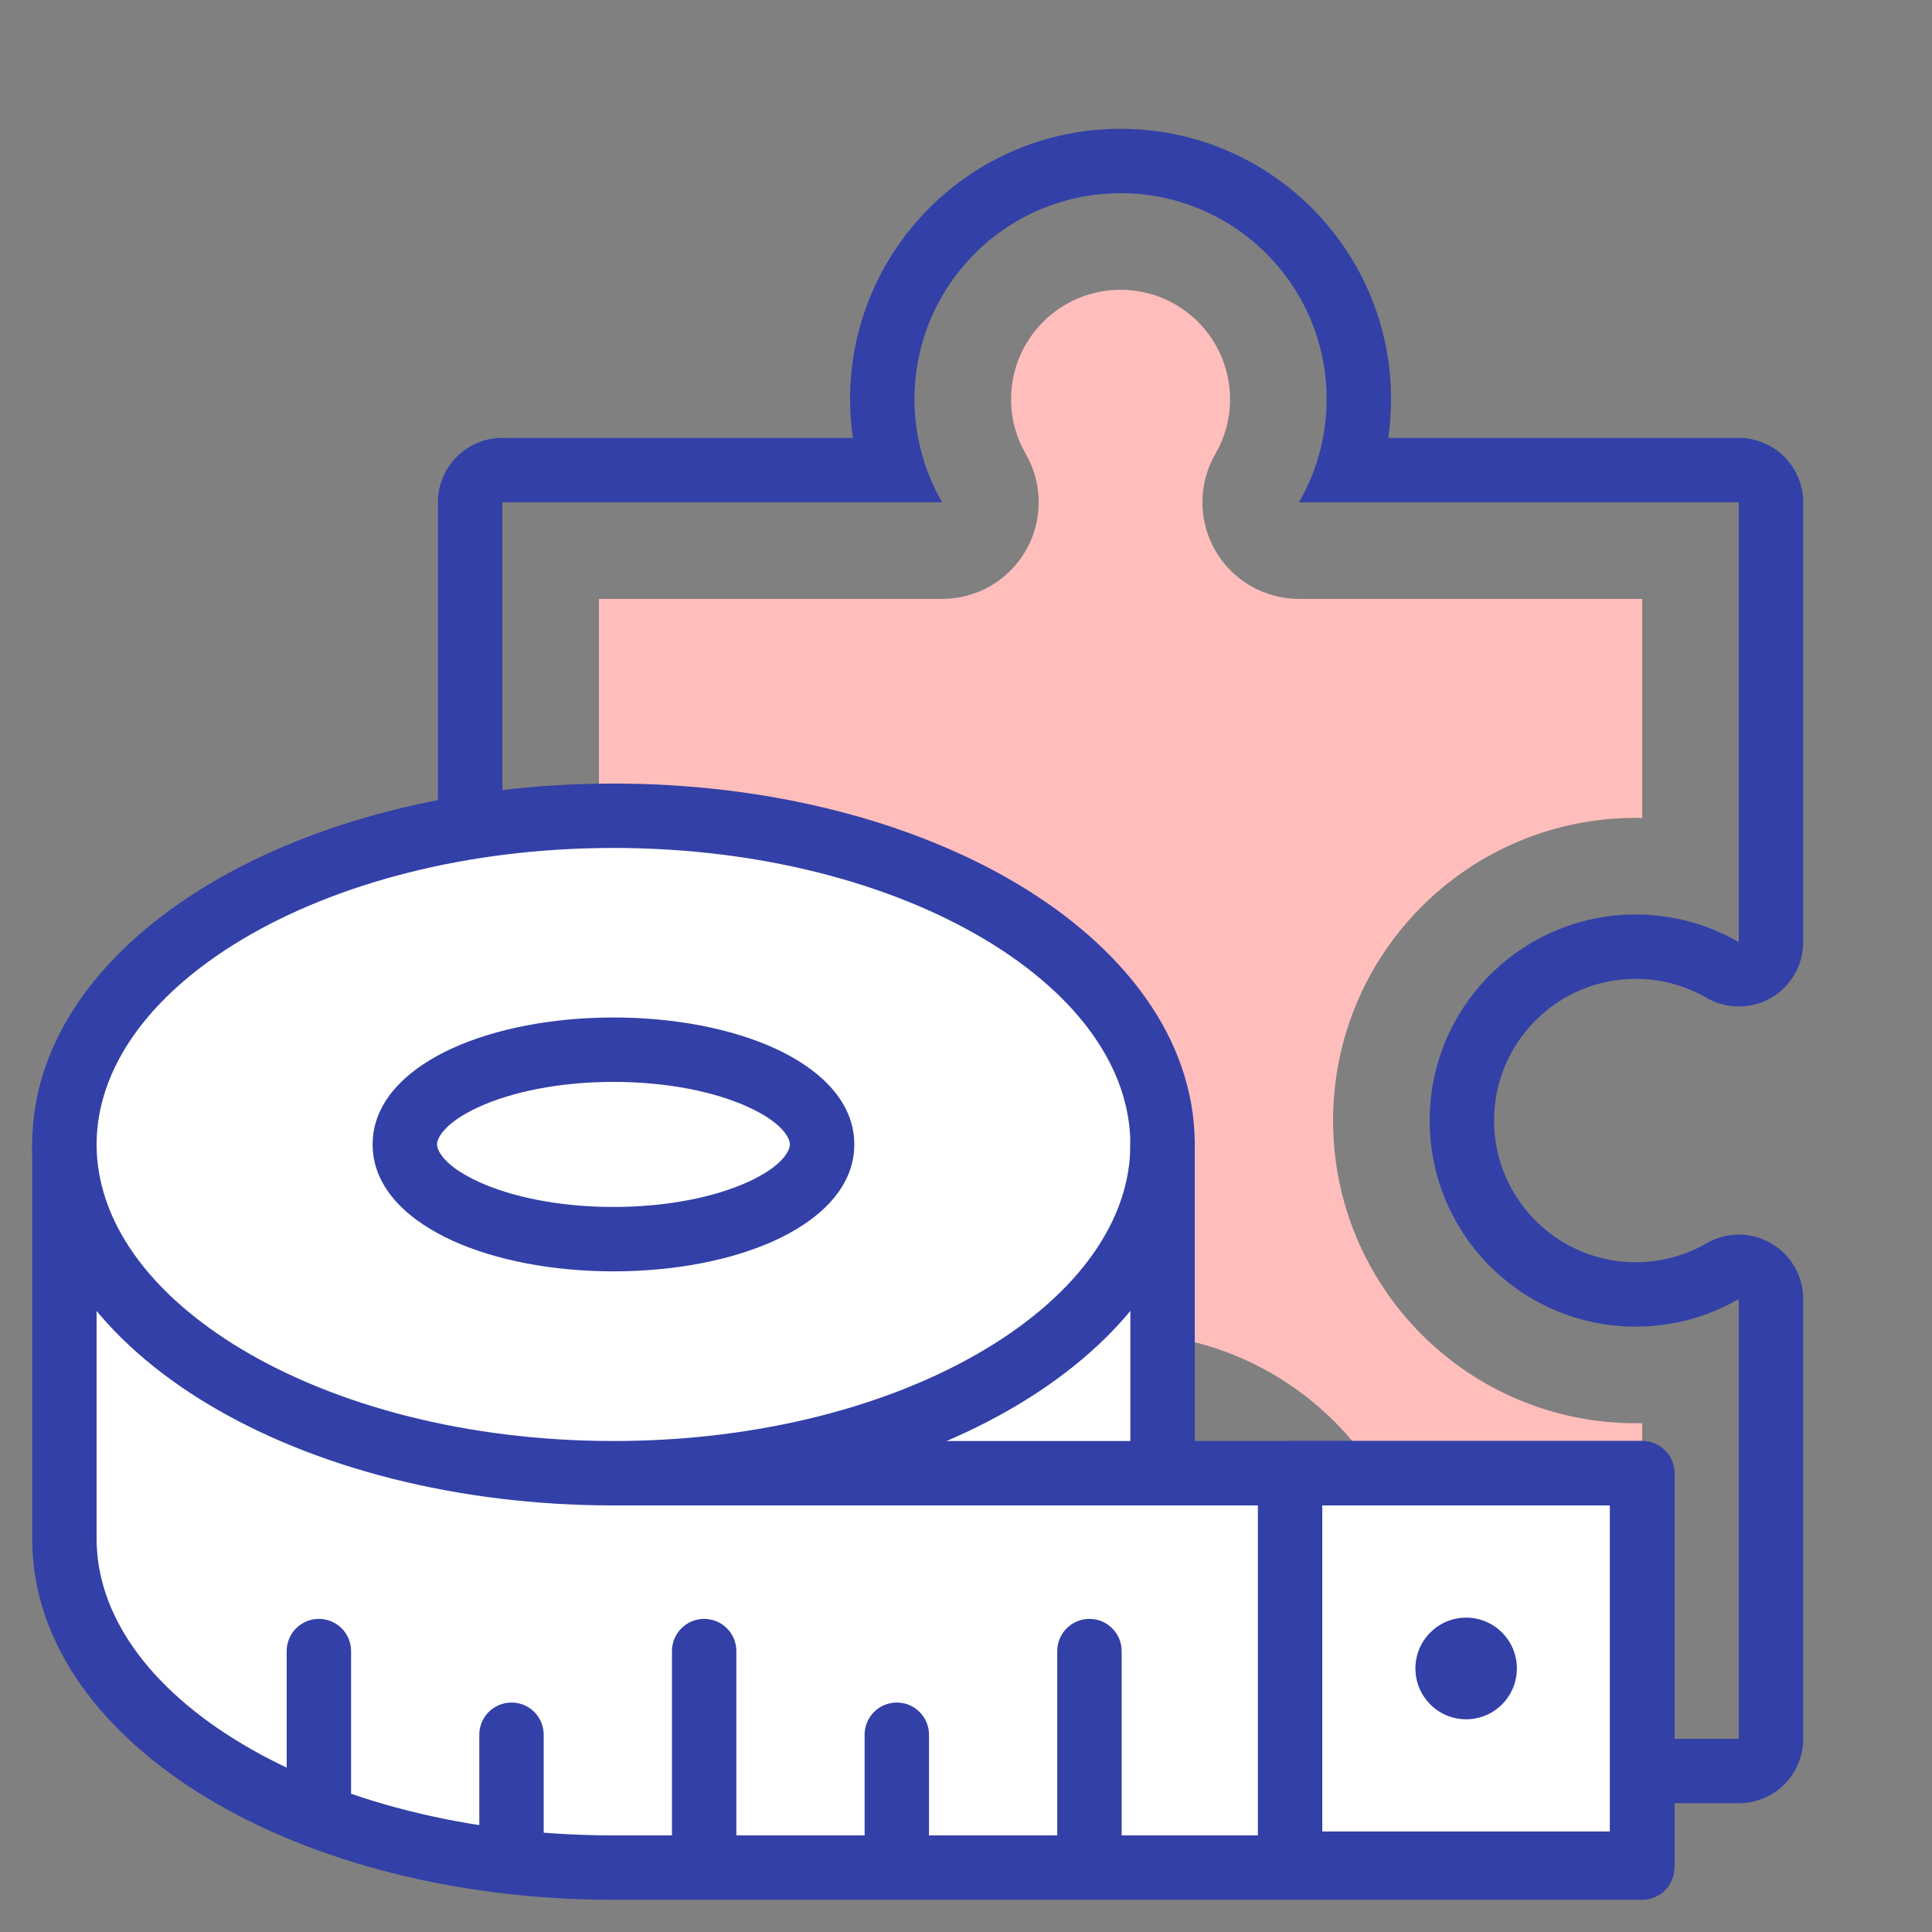 <?xml version="1.0" encoding="UTF-8"?>
<svg xmlns="http://www.w3.org/2000/svg" width="60" height="60" viewBox="0 0 60 60" fill="none">
  <rect x="0" y="0" width="60" height="60" fill="#808080" stroke="none"/>
  <path fill-rule="evenodd" clip-rule="evenodd" d="M54.999 30.991C55.618 30.634 56 29.973 56 29.258V15.6C56 14.495 55.105 13.6 54 13.6H43.114C43.171 13.208 43.2 12.807 43.2 12.4C43.2 7.761 39.439 4 34.8 4C30.161 4 26.4 7.761 26.4 12.4C26.4 12.807 26.429 13.208 26.486 13.6H15.6C14.495 13.6 13.6 14.495 13.6 15.6V26.486C13.208 26.429 12.807 26.4 12.4 26.4C7.761 26.4 4 30.161 4 34.8C4 39.439 7.761 43.2 12.4 43.2C12.807 43.2 13.208 43.171 13.6 43.114V54C13.6 55.105 14.495 56 15.6 56H29.258C29.973 56 30.634 55.618 30.991 54.999C31.348 54.38 31.348 53.617 30.989 52.998C30.615 52.351 30.4 51.603 30.4 50.8C30.4 48.37 32.37 46.4 34.8 46.4C37.23 46.4 39.2 48.37 39.2 50.8C39.2 51.603 38.985 52.351 38.611 52.998C38.253 53.617 38.252 54.38 38.609 54.999C38.966 55.618 39.627 56 40.342 56H54C55.105 56 56 55.105 56 54V40.342C56 39.627 55.618 38.966 54.999 38.609C54.38 38.252 53.617 38.252 52.998 38.611C52.351 38.985 51.603 39.2 50.8 39.2C48.37 39.2 46.4 37.23 46.4 34.8C46.4 32.37 48.37 30.4 50.8 30.4C51.603 30.4 52.351 30.615 52.998 30.989C53.617 31.347 54.38 31.348 54.999 30.991ZM15.6 40.342C14.99 40.695 14.316 40.951 13.6 41.087C13.211 41.161 12.81 41.2 12.4 41.2C8.865 41.2 6 38.335 6 34.8C6 31.265 8.865 28.4 12.4 28.4C12.81 28.4 13.211 28.439 13.6 28.513C14.316 28.649 14.99 28.905 15.6 29.258V15.6H29.258C28.905 14.99 28.649 14.316 28.513 13.6C28.439 13.211 28.4 12.81 28.4 12.4C28.4 8.865 31.265 6 34.8 6C38.335 6 41.2 8.865 41.2 12.4C41.2 12.81 41.161 13.211 41.087 13.6C40.951 14.316 40.695 14.99 40.342 15.6H54V29.258C53.39 28.905 52.716 28.649 52 28.513C51.611 28.439 51.21 28.4 50.8 28.4C47.266 28.4 44.4 31.265 44.4 34.8C44.4 38.335 47.266 41.2 50.8 41.2C51.21 41.2 51.611 41.161 52 41.087C52.716 40.951 53.39 40.695 54 40.342V54H40.342C40.695 53.39 40.951 52.716 41.087 52C41.161 51.611 41.2 51.21 41.2 50.8C41.2 47.265 38.335 44.4 34.8 44.4C31.265 44.4 28.4 47.265 28.4 50.8C28.4 51.21 28.439 51.611 28.513 52C28.649 52.716 28.905 53.39 29.258 54H15.6V40.342Z" fill="#3340A7"></path>
  <path fill-rule="evenodd" clip-rule="evenodd" d="M50.813 41.2C50.882 41.2 50.95 41.199 51.018 41.196C51.012 41.197 51.006 41.197 51 41.197C50.938 41.199 50.876 41.2 50.813 41.2ZM28.403 51C28.403 51 28.403 51 28.403 51C28.403 51.006 28.404 51.012 28.404 51.018C28.44 52.102 28.747 53.117 29.258 54M12.401 28.4C12.474 28.4 12.546 28.401 12.618 28.404C12.612 28.403 12.606 28.403 12.6 28.403C12.534 28.401 12.468 28.4 12.401 28.4ZM41.197 12.6C41.197 12.606 41.197 12.612 41.196 12.618C41.197 12.612 41.197 12.606 41.197 12.6C41.197 12.6 41.197 12.6 41.197 12.6ZM18.6 29.258V18.6H29.258C30.331 18.6 31.322 18.028 31.857 17.099C32.393 16.17 32.392 15.025 31.855 14.097C31.566 13.597 31.4 13.021 31.4 12.4C31.4 10.522 32.922 9 34.8 9C36.678 9 38.2 10.522 38.2 12.4C38.2 13.021 38.035 13.597 37.745 14.097C37.208 15.025 37.207 16.17 37.743 17.099C38.279 18.028 39.269 18.6 40.342 18.6H51V25.402C50.934 25.401 50.867 25.4 50.8 25.4C45.609 25.4 41.4 29.608 41.4 34.8C41.4 39.992 45.609 44.2 50.8 44.2C50.867 44.2 50.934 44.199 51 44.198V51H44.198C44.199 50.934 44.2 50.867 44.2 50.8C44.2 45.608 39.992 41.4 34.8 41.4C29.609 41.4 25.4 45.608 25.4 50.8C25.4 50.867 25.401 50.934 25.402 51H18.6V40.342C18.6 39.269 18.028 38.278 17.099 37.743C16.17 37.207 15.025 37.208 14.097 37.745C13.597 38.034 13.021 38.2 12.4 38.2C10.522 38.2 9 36.678 9 34.8C9 32.922 10.522 31.4 12.4 31.4C13.021 31.4 13.597 31.566 14.097 31.855C15.025 32.392 16.17 32.393 17.099 31.857C18.028 31.322 18.6 30.331 18.6 29.258Z" fill="#FFBEBC"></path>
  <path d="M36.5 46V39.5L26 46H36.5Z" fill="white"></path>
  <path d="M19.052 45.752H51V58H19.052C9.634 58 2 53.429 2 47.791V35.543" fill="white"></path>
  <path fill-rule="evenodd" clip-rule="evenodd" d="M6.481 55.868C9.746 57.823 14.193 59 19.052 59H51C51.552 59 52 58.552 52 58V45.752C52 45.2 51.552 44.752 51 44.752H19.052C18.5 44.752 18.052 45.2 18.052 45.752C18.052 46.304 18.5 46.752 19.052 46.752H50V57H19.052C14.493 57 10.414 55.892 7.508 54.152C4.582 52.4 3 50.12 3 47.791V35.543C3 34.99 2.552 34.543 2 34.543C1.448 34.543 1 34.99 1 35.543V47.791C1 51.1 3.235 53.925 6.481 55.868Z" fill="#3340A7"></path>
  <path d="M36.104 35.543C36.104 41.181 28.469 45.752 19.052 45.752C9.634 45.752 2 41.181 2 35.543C2 29.904 9.634 25.334 19.052 25.334C28.469 25.334 36.104 29.904 36.104 35.543Z" fill="white"></path>
  <path fill-rule="evenodd" clip-rule="evenodd" d="M6.481 43.62C9.746 45.575 14.193 46.752 19.052 46.752C23.91 46.752 28.357 45.575 31.623 43.62C34.868 41.677 37.104 38.852 37.104 35.543C37.104 32.233 34.868 29.409 31.623 27.466C28.357 25.511 23.91 24.334 19.052 24.334C14.193 24.334 9.746 25.511 6.481 27.466C3.235 29.409 1 32.233 1 35.543C1 38.852 3.235 41.677 6.481 43.62ZM7.508 41.904C4.582 40.152 3 37.872 3 35.543C3 33.214 4.582 30.934 7.508 29.182C10.414 27.442 14.493 26.334 19.052 26.334C23.611 26.334 27.69 27.442 30.596 29.182C33.522 30.934 35.104 33.214 35.104 35.543C35.104 37.872 33.522 40.152 30.596 41.904C27.69 43.644 23.611 44.752 19.052 44.752C14.493 44.752 10.414 43.644 7.508 41.904Z" fill="#3340A7"></path>
  <path fill-rule="evenodd" clip-rule="evenodd" d="M14.057 38.532C15.386 39.136 17.153 39.483 19.052 39.483C20.95 39.483 22.717 39.136 24.047 38.532C25.286 37.97 26.531 36.988 26.531 35.541C26.531 34.095 25.286 33.113 24.047 32.551C22.717 31.947 20.95 31.599 19.052 31.599C17.153 31.599 15.386 31.947 14.057 32.551C12.817 33.113 11.572 34.095 11.572 35.541C11.572 36.988 12.817 37.97 14.057 38.532ZM14.883 36.711C13.778 36.209 13.572 35.72 13.572 35.541C13.572 35.363 13.778 34.874 14.883 34.372C15.899 33.911 17.371 33.599 19.052 33.599C20.732 33.599 22.205 33.911 23.22 34.372C24.326 34.874 24.531 35.363 24.531 35.541C24.531 35.72 24.326 36.209 23.22 36.711C22.205 37.172 20.732 37.483 19.052 37.483C17.371 37.483 15.899 37.172 14.883 36.711Z" fill="#3340A7"></path>
  <path fill-rule="evenodd" clip-rule="evenodd" d="M36.104 46.48C36.656 46.48 37.104 46.032 37.104 45.48V35.542C37.104 34.99 36.656 34.542 36.104 34.542C35.551 34.542 35.104 34.99 35.104 35.542V45.48C35.104 46.032 35.551 46.48 36.104 46.48Z" fill="#3340A7"></path>
  <path d="M47.108 51.815C47.108 52.687 46.403 53.394 45.532 53.394C44.662 53.394 43.957 52.687 43.957 51.815C43.957 50.944 44.662 50.237 45.532 50.237C46.403 50.237 47.108 50.944 47.108 51.815Z" fill="#3340A7"></path>
  <path fill-rule="evenodd" clip-rule="evenodd" d="M39.065 57.879C39.065 58.431 39.513 58.879 40.065 58.879H51C51.552 58.879 52 58.431 52 57.879V45.752C52 45.2 51.552 44.752 51 44.752H40.065C39.513 44.752 39.065 45.2 39.065 45.752V57.879ZM41.065 56.879V46.752H50V56.879H41.065Z" fill="#3340A7"></path>
  <path fill-rule="evenodd" clip-rule="evenodd" d="M21.868 58.777C22.42 58.777 22.868 58.33 22.868 57.777V51.276C22.868 50.724 22.42 50.276 21.868 50.276C21.316 50.276 20.868 50.724 20.868 51.276V57.777C20.868 58.33 21.316 58.777 21.868 58.777Z" fill="#3340A7"></path>
  <path fill-rule="evenodd" clip-rule="evenodd" d="M9.903 56.859C10.455 56.859 10.903 56.412 10.903 55.859V51.276C10.903 50.724 10.455 50.276 9.903 50.276C9.35 50.276 8.903 50.724 8.903 51.276V55.859C8.903 56.412 9.35 56.859 9.903 56.859Z" fill="#3340A7"></path>
  <path fill-rule="evenodd" clip-rule="evenodd" d="M33.834 58.777C34.386 58.777 34.834 58.33 34.834 57.777V51.276C34.834 50.724 34.386 50.276 33.834 50.276C33.281 50.276 32.834 50.724 32.834 51.276V57.777C32.834 58.33 33.281 58.777 33.834 58.777Z" fill="#3340A7"></path>
  <path fill-rule="evenodd" clip-rule="evenodd" d="M15.885 58.777C16.438 58.777 16.885 58.33 16.885 57.777V53.874C16.885 53.322 16.438 52.874 15.885 52.874C15.333 52.874 14.885 53.322 14.885 53.874V57.777C14.885 58.33 15.333 58.777 15.885 58.777Z" fill="#3340A7"></path>
  <path fill-rule="evenodd" clip-rule="evenodd" d="M27.851 58.777C28.403 58.777 28.851 58.33 28.851 57.777V53.874C28.851 53.322 28.403 52.874 27.851 52.874C27.298 52.874 26.851 53.322 26.851 53.874V57.777C26.851 58.33 27.298 58.777 27.851 58.777Z" fill="#3340A7"></path>
</svg>
